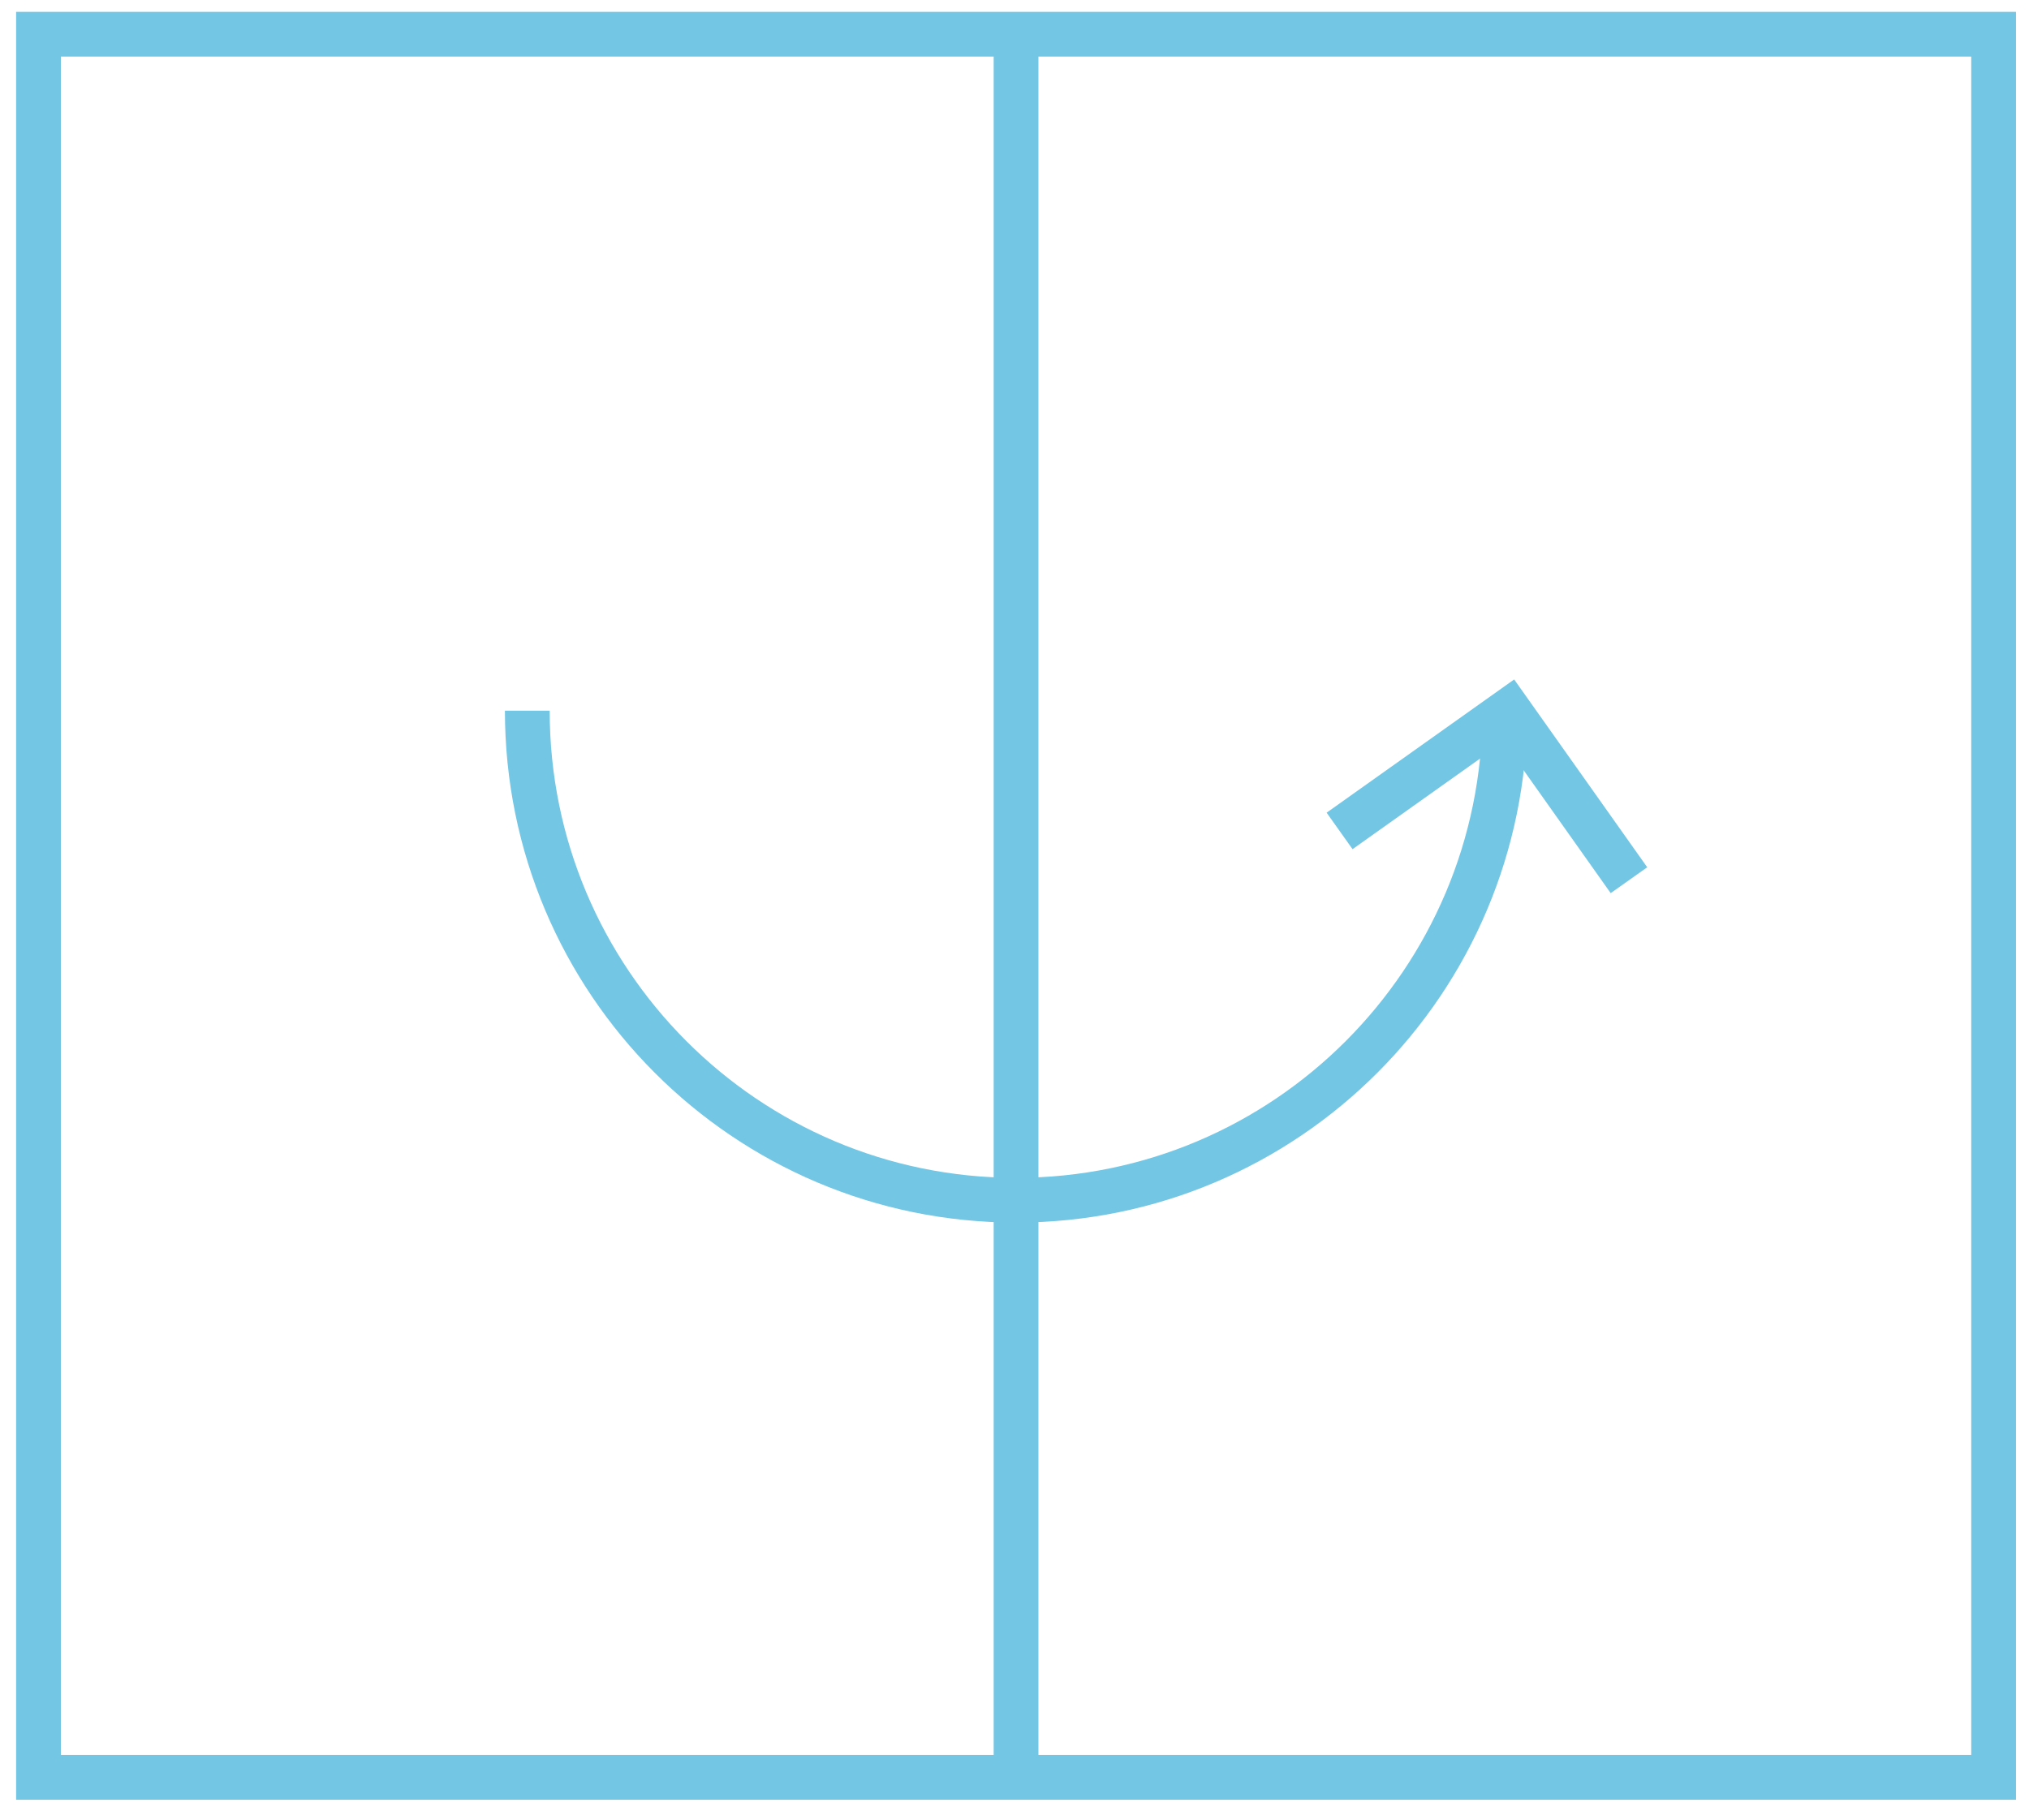 <svg width="68" height="61" viewBox="0 0 68 61" xmlns="http://www.w3.org/2000/svg"><g stroke="#73C6E4" stroke-width="1.5" fill="none" fill-rule="evenodd"><path d="M1.29 59.581h32.762V1.147H1.29zm32.762 0h32.762V1.147H34.052z"></path><path d="M50.433 23.823c0 9.063-7.334 16.41-16.381 16.41s-16.38-7.347-16.38-16.41"></path><path d="M44.895 27.854l5.673-4.031 4.025 5.683"></path></g></svg>